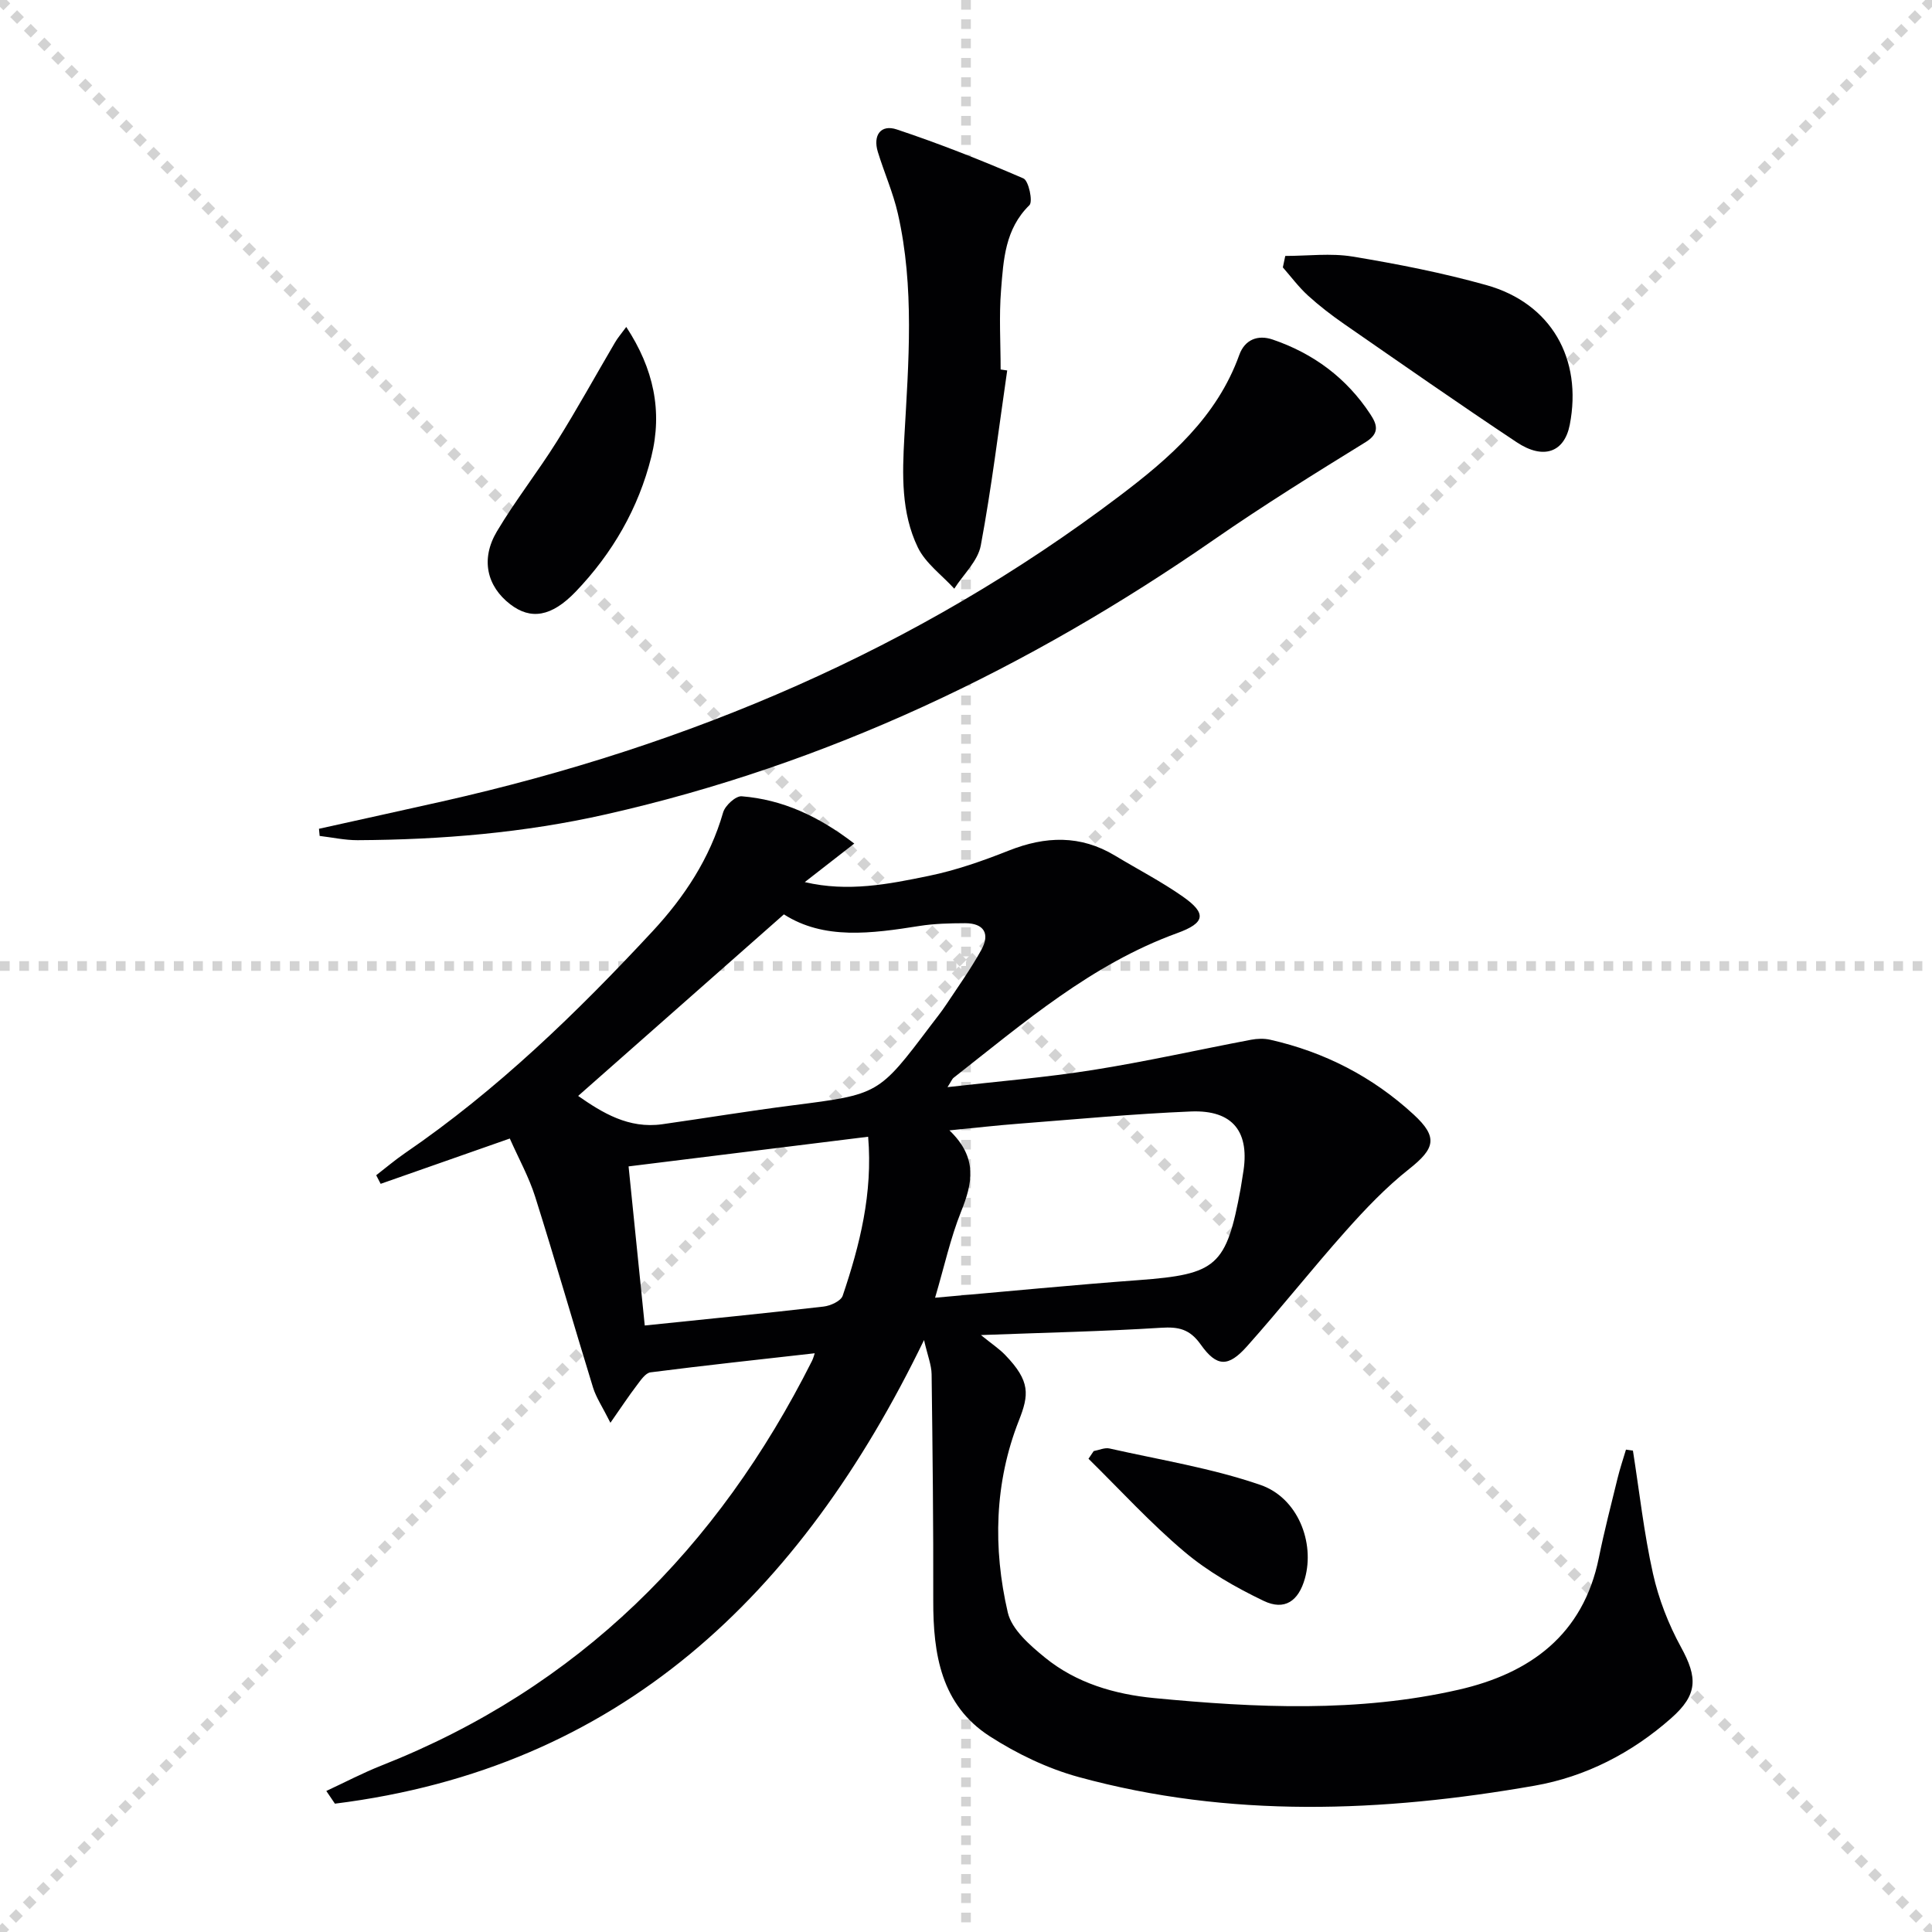 <svg enable-background="new 0 0 400 400" viewBox="0 0 400 400" xmlns="http://www.w3.org/2000/svg"><g stroke="lightgray" stroke-dasharray="1,1" stroke-width="1" transform="scale(2, 2)"><line x1="0" y1="0" x2="200" y2="200"></line><line x1="200" y1="0" x2="0" y2="200"></line><line x1="100" y1="0" x2="100" y2="200"></line><line x1="0" y1="100" x2="200" y2="100"></line></g><g fill="#010103"><path d="m338.08 300.33c1.34 8.5 2.28 17.08 4.15 25.46 1.17 5.26 3.21 10.5 5.8 15.23 3.47 6.33 3.51 9.83-2.05 14.73-8.14 7.19-17.7 12.11-28.27 13.96-31.52 5.52-63.13 6.76-94.37-1.79-6.44-1.76-12.78-4.81-18.42-8.44-10.07-6.48-11.73-17-11.7-28.09.04-15.62-.14-31.24-.34-46.86-.03-1.92-.82-3.84-1.57-7.09-25.62 52.91-63.12 88.64-121.97 95.99-.59-.88-1.19-1.75-1.78-2.63 3.81-1.77 7.53-3.73 11.43-5.27 40.84-16.11 69.63-45 89.13-83.78.28-.57.43-1.2.56-1.57-11.38 1.29-22.71 2.5-34 3.95-1.07.14-2.07 1.69-2.88 2.75-1.63 2.13-3.1 4.38-5.42 7.69-1.65-3.3-2.95-5.2-3.6-7.3-4.05-13.15-7.84-26.38-11.98-39.5-1.29-4.08-3.41-7.89-5.25-12.05-9.15 3.21-17.95 6.29-26.74 9.38-.31-.59-.62-1.18-.92-1.78 1.98-1.53 3.89-3.16 5.95-4.57 19.09-13.06 35.57-29.05 51.24-45.91 6.61-7.12 11.9-15.12 14.64-24.65.41-1.42 2.61-3.42 3.83-3.33 8.45.68 15.87 4.09 23.32 9.79-3.66 2.85-6.73 5.24-10.25 7.98 8.96 2.11 17.39.42 25.68-1.29 5.65-1.16 11.19-3.11 16.57-5.24 7.59-3.01 14.82-3.26 21.97 1.04 4.69 2.83 9.59 5.36 14.07 8.5 4.96 3.48 4.64 5.44-1.18 7.55-17.74 6.44-31.76 18.56-46.28 29.94-.34.26-.5.75-1.28 1.95 10.53-1.21 20.38-2 30.11-3.55 10.97-1.74 21.82-4.19 32.74-6.26 1.27-.24 2.69-.29 3.94-.01 11.26 2.54 21.23 7.67 29.72 15.49 5.09 4.69 4.44 7.03-.96 11.3-4.77 3.77-9.05 8.27-13.11 12.83-6.97 7.82-13.47 16.06-20.44 23.87-3.86 4.33-6.25 4.31-9.58-.39-2.28-3.21-4.59-3.69-8.22-3.46-11.89.75-23.8 1-37.28 1.51 2.33 1.89 3.81 2.86 5.01 4.11 5.29 5.47 4.94 8.28 2.84 13.61-5.05 12.81-5.38 26.4-2.29 39.71.82 3.54 4.59 6.8 7.7 9.34 6.49 5.29 14.42 7.6 22.61 8.39 21.08 2.02 42.23 3.02 63.06-1.74 14.7-3.36 25.76-11.31 29-27.29 1.12-5.53 2.54-11 3.88-16.48.49-2 1.15-3.96 1.74-5.93.48.06.96.13 1.44.2zm-218.38-73.43c4.97 3.46 10.42 6.85 17.42 5.86 9.02-1.28 18.02-2.77 27.06-3.92 17.71-2.27 17.72-2.2 28.46-16.45 1.1-1.46 2.26-2.88 3.27-4.41 2.48-3.73 5.1-7.4 7.26-11.31 1.85-3.34.57-5.54-3.38-5.53-3.15.01-6.33.08-9.43.57-9.92 1.57-19.77 2.92-28.06-2.4-14.45 12.74-28.47 25.12-42.6 37.59zm73.9 41.78c14.84-1.3 28.51-2.64 42.21-3.65 16.1-1.2 18.1-2.87 21.05-18.95.18-.98.3-1.97.47-2.95 1.55-8.71-1.98-13.37-10.78-13.01-11.93.49-23.84 1.62-35.75 2.54-4.35.33-8.69.83-14.23 1.37 5.98 5.73 4.73 11.04 2.41 16.82-2.19 5.46-3.46 11.32-5.38 17.83zm-63.46-27.19c1.16 11.42 2.26 22.25 3.35 32.94 12.39-1.28 24.72-2.5 37.03-3.92 1.43-.16 3.58-1.15 3.95-2.24 3.55-10.51 6.25-21.2 5.27-32.92-16.63 2.07-32.87 4.07-49.6 6.14z"/><path d="m66.04 171.59c8.52-1.89 17.04-3.76 25.55-5.67 51.03-11.49 98.25-31.49 140.15-63.2 10.41-7.87 20.21-16.36 24.84-29.24 1.13-3.14 3.8-4.24 6.91-3.18 8.45 2.88 15.31 7.97 20.23 15.47 1.31 2 2.07 3.88-.96 5.75-10.59 6.53-21.17 13.11-31.39 20.19-38.5 26.69-80.06 46.53-125.9 56.89-16.92 3.83-34.13 5.26-51.44 5.35-2.62.01-5.23-.57-7.85-.88-.06-.49-.1-.99-.14-1.48z"/><path d="m208.53 76.7c-1.76 12.09-3.23 24.24-5.47 36.24-.6 3.21-3.59 5.97-5.49 8.94-2.57-2.83-5.96-5.26-7.55-8.56-3.46-7.18-3.22-15.04-2.78-22.92.87-15.42 2.13-30.92-1.35-46.2-.99-4.33-2.83-8.47-4.14-12.74-1.06-3.45.6-5.77 3.92-4.66 8.89 2.96 17.63 6.42 26.22 10.14 1.09.47 2 4.8 1.24 5.54-5.06 4.94-5.37 11.32-5.87 17.55-.44 5.46-.09 10.98-.09 16.47.45.06.91.13 1.36.2z"/><path d="m266.1 52.99c4.66 0 9.42-.62 13.95.13 9.31 1.54 18.63 3.37 27.7 5.91 13.38 3.75 19.92 15.24 17.25 28.93-1.11 5.66-5.41 7.31-11 3.59-12.04-8-23.89-16.28-35.77-24.51-2.59-1.8-5.11-3.74-7.44-5.86-1.91-1.75-3.48-3.86-5.19-5.82.18-.78.34-1.58.5-2.37z"/><path d="m129.66 67.69c5.68 8.65 7.54 17.43 5.19 26.88-2.66 10.68-8.06 19.99-15.64 27.91-5.05 5.27-9.35 5.88-13.57 2.63-4.84-3.72-6.18-9.34-2.76-15.09 3.81-6.4 8.45-12.3 12.41-18.62 4.2-6.7 8.01-13.64 12.02-20.46.54-.95 1.27-1.78 2.35-3.25z"/><path d="m226.44 300.43c1.09-.2 2.27-.76 3.26-.54 10.46 2.36 21.16 4.07 31.24 7.54 7.79 2.68 11.3 11.94 9.23 19.36-1.31 4.69-4.19 6.74-8.55 4.65-5.77-2.77-11.51-6.04-16.37-10.14-7.04-5.93-13.3-12.8-19.89-19.28.37-.54.73-1.06 1.08-1.59z"/></g></svg>